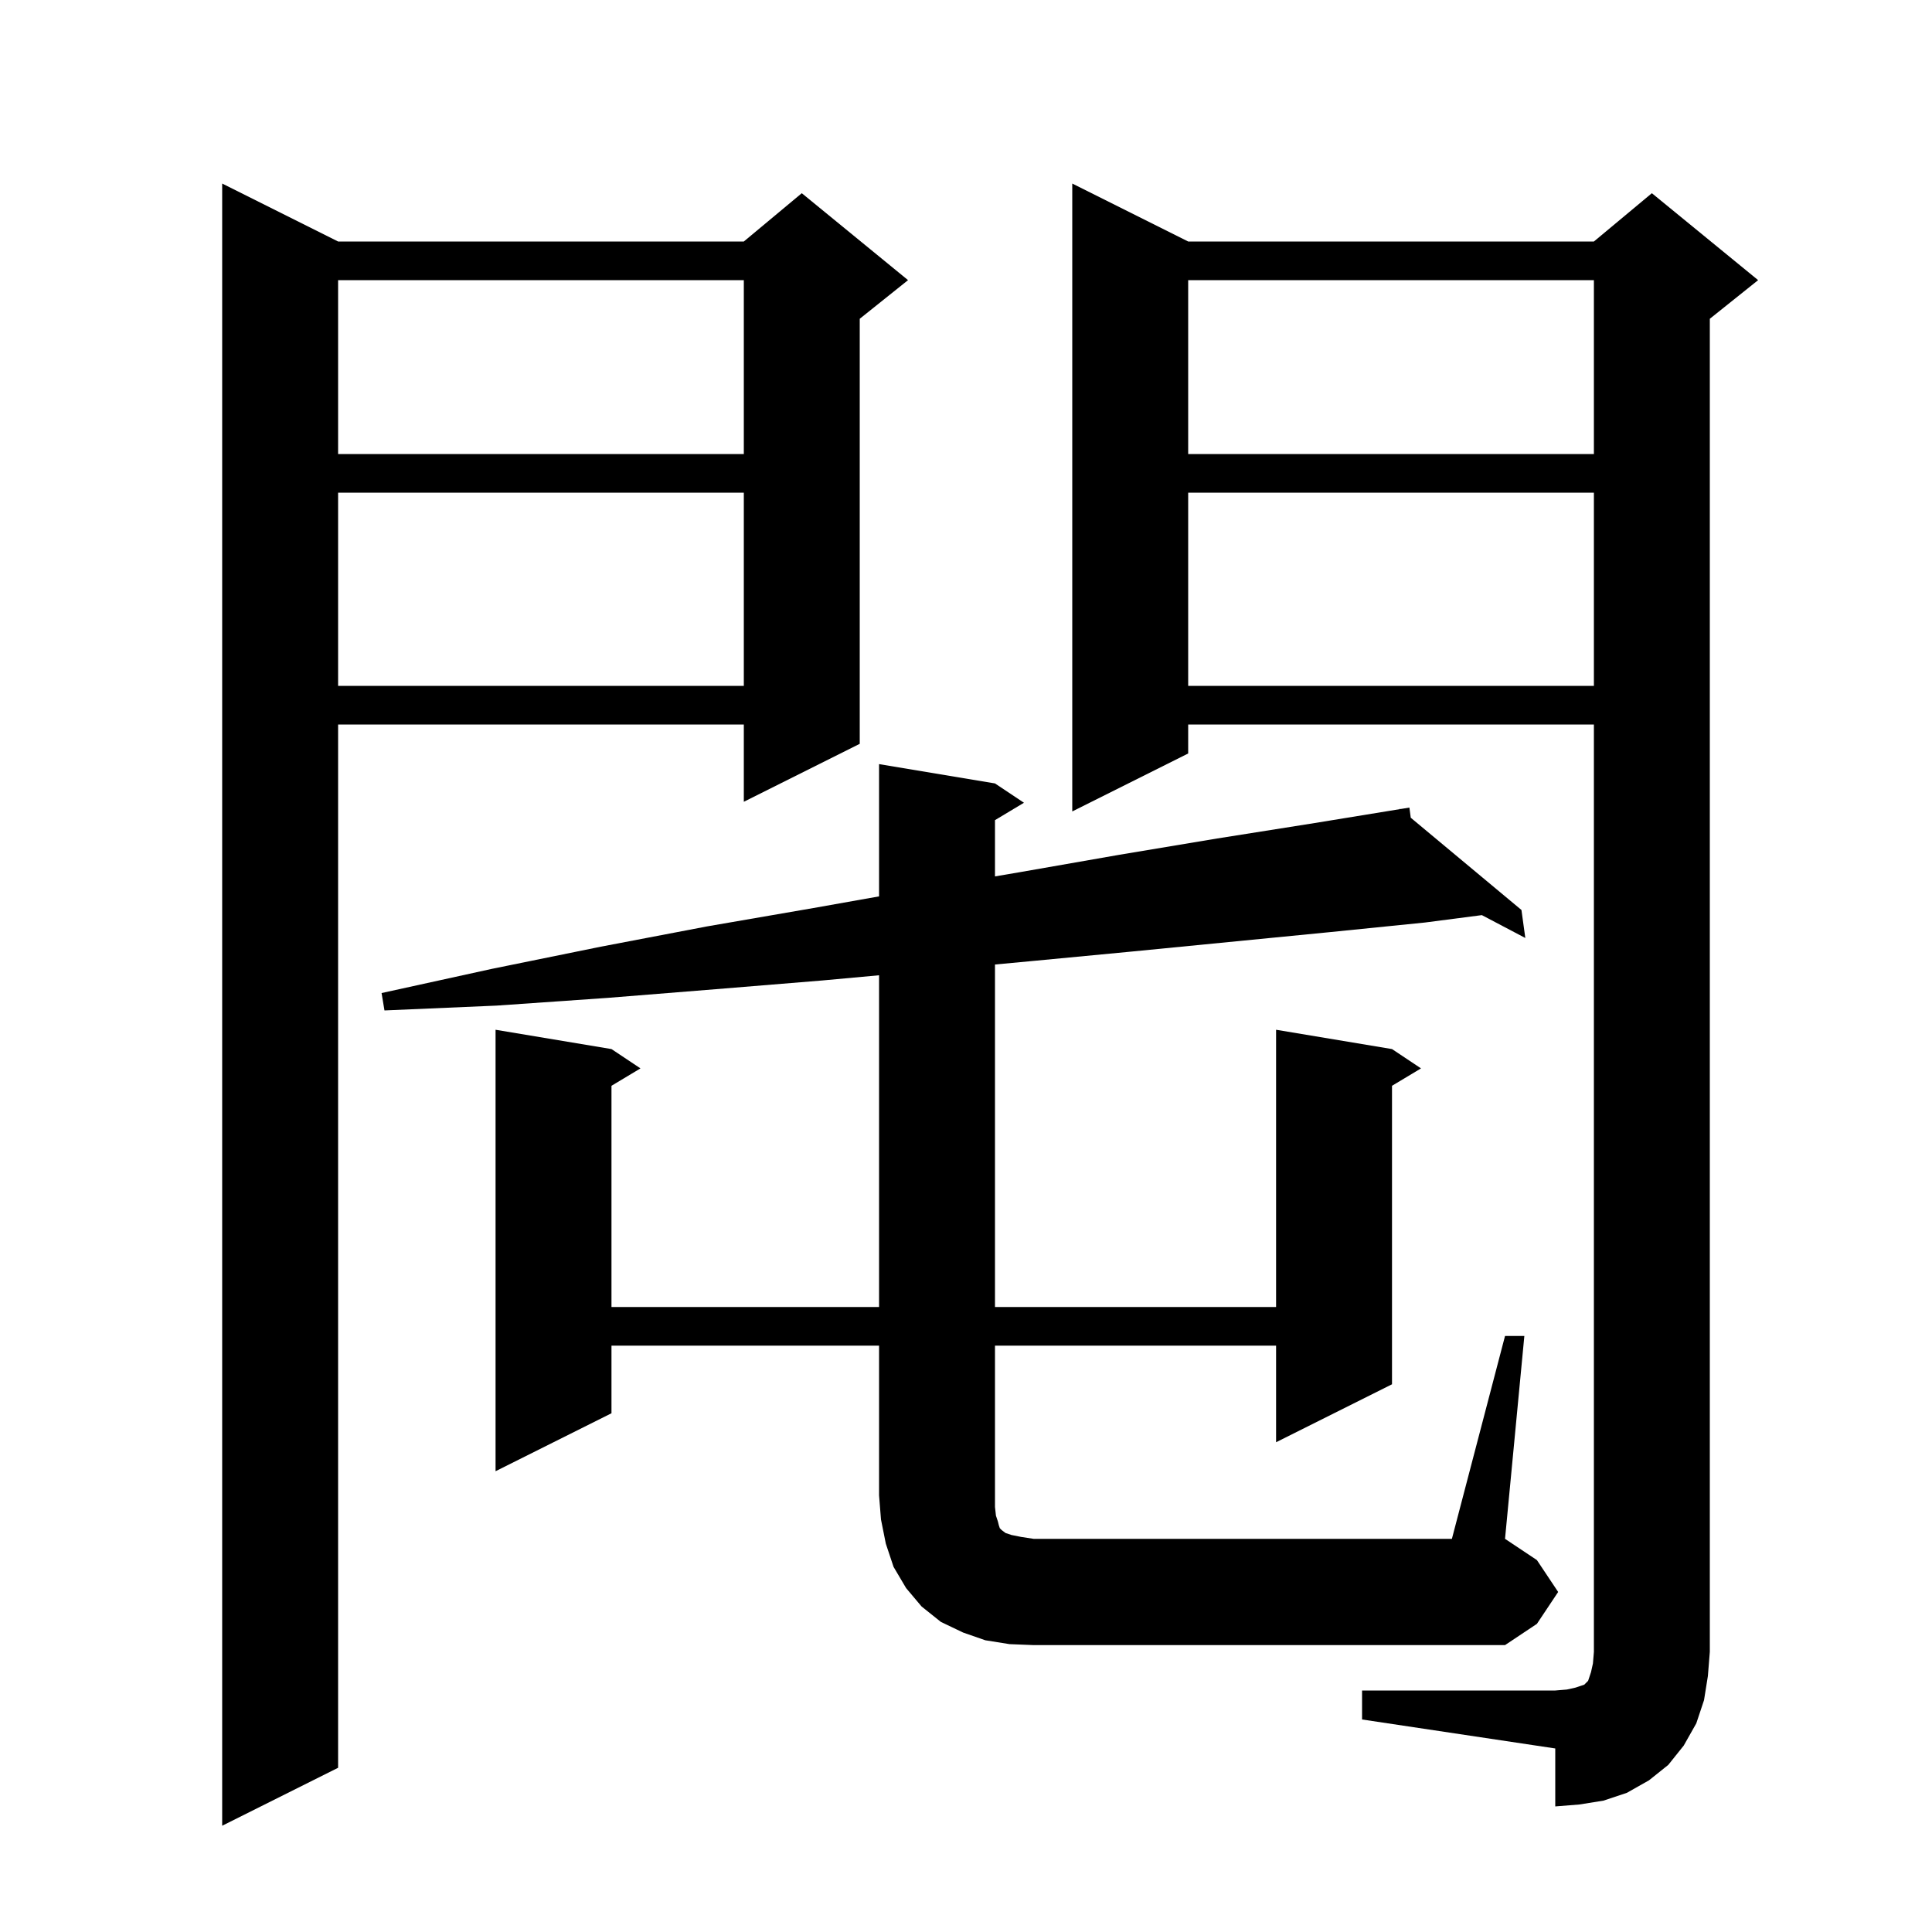 <svg xmlns="http://www.w3.org/2000/svg" xmlns:xlink="http://www.w3.org/1999/xlink" version="1.1" baseProfile="full" viewBox="0 0 200 200" width="200" height="200"><g fill="currentColor"><path d="M 35.0 25.0 L 77.0 25.0 L 83.0 20.0 L 94.0 29.0 L 89.0 33.0 L 89.0 77.0 L 77.0 83.0 L 77.0 75.0 L 35.0 75.0 L 35.0 183.0 L 23.0 189.0 L 23.0 19.0 Z M 141.0 175.0 L 161.0 175.0 L 162.2 174.9 L 163.1 174.7 L 164.0 174.4 L 164.4 174.0 L 164.7 173.1 L 164.9 172.2 L 165.0 171.0 L 165.0 75.0 L 123.0 75.0 L 123.0 78.0 L 111.0 84.0 L 111.0 19.0 L 123.0 25.0 L 165.0 25.0 L 171.0 20.0 L 182.0 29.0 L 177.0 33.0 L 177.0 171.0 L 176.8 173.5 L 176.4 176.0 L 175.6 178.4 L 174.3 180.7 L 172.7 182.7 L 170.7 184.3 L 168.4 185.6 L 166.0 186.4 L 163.5 186.8 L 161.0 187.0 L 161.0 181.0 L 141.0 178.0 Z M 155.8 138.3 L 157.8 138.3 L 155.8 159.3 L 159.1 161.5 L 161.3 164.8 L 159.1 168.1 L 155.8 170.3 L 107.0 170.3 L 104.5 170.2 L 102.0 169.8 L 99.7 169.0 L 97.4 167.9 L 95.4 166.3 L 93.8 164.4 L 92.5 162.2 L 91.7 159.8 L 91.2 157.3 L 91.0 154.8 L 91.0 139.3 L 63.3 139.3 L 63.3 146.3 L 51.3 152.3 L 51.3 106.6 L 63.3 108.6 L 66.3 110.6 L 63.3 112.4 L 63.3 135.3 L 91.0 135.3 L 91.0 100.959 L 85.1 101.5 L 74.1 102.4 L 62.9 103.3 L 51.4 104.1 L 39.8 104.6 L 39.5 102.8 L 50.9 100.3 L 62.2 98.0 L 73.2 95.9 L 84.2 94.0 L 91.0 92.793 L 91.0 79.1 L 103.0 81.1 L 106.0 83.1 L 103.0 84.9 L 103.0 90.725 L 105.5 90.3 L 115.8 88.5 L 126.0 86.8 L 136.1 85.2 L 144.913 83.761 L 144.9 83.7 L 144.963 83.753 L 145.9 83.6 L 146.041 84.651 L 157.5 94.2 L 157.9 97.1 L 153.402 94.733 L 147.5 95.5 L 137.6 96.5 L 117.2 98.5 L 106.7 99.5 L 103.0 99.846 L 103.0 135.3 L 132.1 135.3 L 132.1 106.6 L 144.1 108.6 L 147.1 110.6 L 144.1 112.4 L 144.1 143.3 L 132.1 149.3 L 132.1 139.3 L 103.0 139.3 L 103.0 156.0 L 103.1 156.9 L 103.3 157.5 L 103.4 157.9 L 103.5 158.2 L 103.7 158.4 L 104.1 158.7 L 104.7 158.9 L 105.7 159.1 L 107.0 159.3 L 150.3 159.3 Z M 123.0 51.0 L 123.0 71.0 L 165.0 71.0 L 165.0 51.0 Z M 35.0 51.0 L 35.0 71.0 L 77.0 71.0 L 77.0 51.0 Z M 123.0 29.0 L 123.0 47.0 L 165.0 47.0 L 165.0 29.0 Z M 35.0 29.0 L 35.0 47.0 L 77.0 47.0 L 77.0 29.0 Z "/></g></svg>